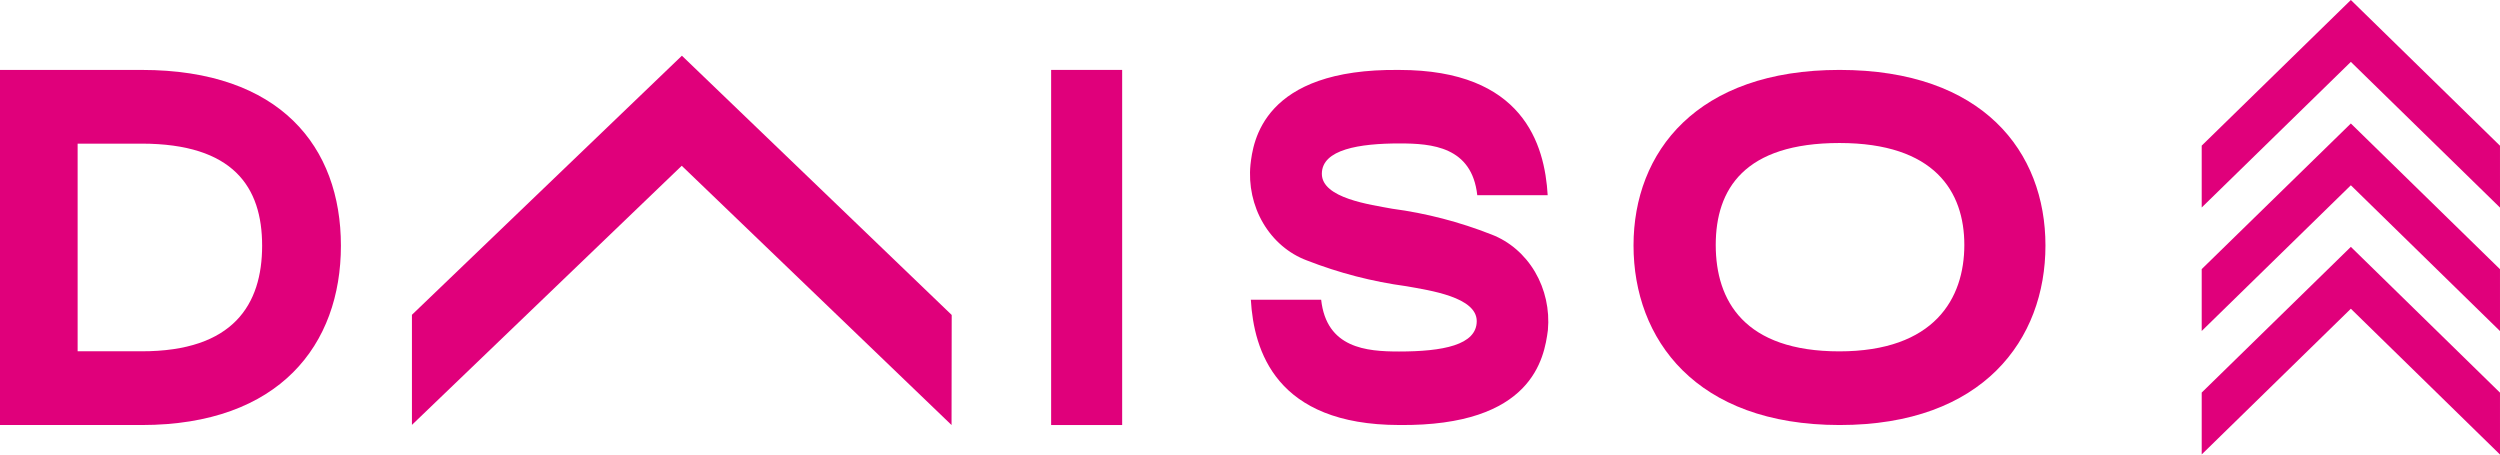 <svg width="176" height="32" viewBox="0 0 176 32" fill="none" xmlns="http://www.w3.org/2000/svg">
<path d="M175.999 27.643L165.5 17.379L155 27.637V31.993L165.5 21.735L176 31.999L175.999 27.643Z" fill="#E0007B"></path>
<path d="M175.999 18.952L165.5 8.693L155 18.945V23.301L165.5 13.043L176 23.307L175.999 18.952Z" fill="#E0007B"></path>
<path d="M175.999 10.259L165.5 0L155 10.253V14.608L165.5 4.356L176 14.614L175.999 10.259Z" fill="#E0007B"></path>
<path d="M79 4.922H74V29.922H79V4.922Z" fill="#E0007B"></path>
<path d="M67 22.173L48.006 3.922L29 22.162V29.912L47.994 11.67L66.989 29.922L67 22.173Z" fill="#E0007B"></path>
<path d="M129.5 4.922C119.461 4.922 115 10.689 115 17.279C115 23.87 119.373 29.915 129.5 29.922C139.627 29.929 144 23.888 144 17.286C144 10.685 139.607 4.922 129.5 4.922ZM129.5 24.736C122.807 24.736 120.788 21.183 120.788 17.246C120.788 13.309 122.807 10.068 129.5 10.068C136.193 10.068 138.289 13.481 138.289 17.246C138.289 21.011 136.192 24.736 129.477 24.736H129.5Z" fill="#E0007B"></path>
<path d="M0 4.922V29.922H9.972C19.684 29.922 24 24.259 24 17.297C24 10.335 19.726 4.923 9.987 4.923L0 4.922ZM5.465 24.731V10.112H9.96C16.436 10.112 18.454 13.175 18.454 17.296C18.454 21.417 16.447 24.742 9.96 24.731H5.465Z" fill="#E0007B"></path>
<path d="M105.012 16.513C102.751 15.622 100.403 15.012 98.014 14.695C96.477 14.407 93.058 13.958 93.058 12.236C93.058 10.515 95.704 10.098 98.529 10.098C100.808 10.098 103.623 10.323 104 13.744H108.957C108.748 10.162 107.232 4.924 98.51 4.924C88.866 4.806 88.213 10.014 88.033 11.595C87.892 13.036 88.207 14.486 88.926 15.709C89.646 16.932 90.728 17.857 91.997 18.332C94.263 19.217 96.614 19.827 99.005 20.149C100.69 20.449 103.962 20.918 103.962 22.608C103.962 24.297 101.563 24.746 98.49 24.746C96.19 24.746 93.386 24.511 93.009 21.1H88.059C88.267 24.671 89.803 29.911 98.506 29.921C107.892 30.016 108.715 25.217 108.972 23.238C109.101 21.801 108.781 20.36 108.064 19.141C107.346 17.923 106.272 16.998 105.012 16.513Z" fill="#E0007B"></path>
</svg>
